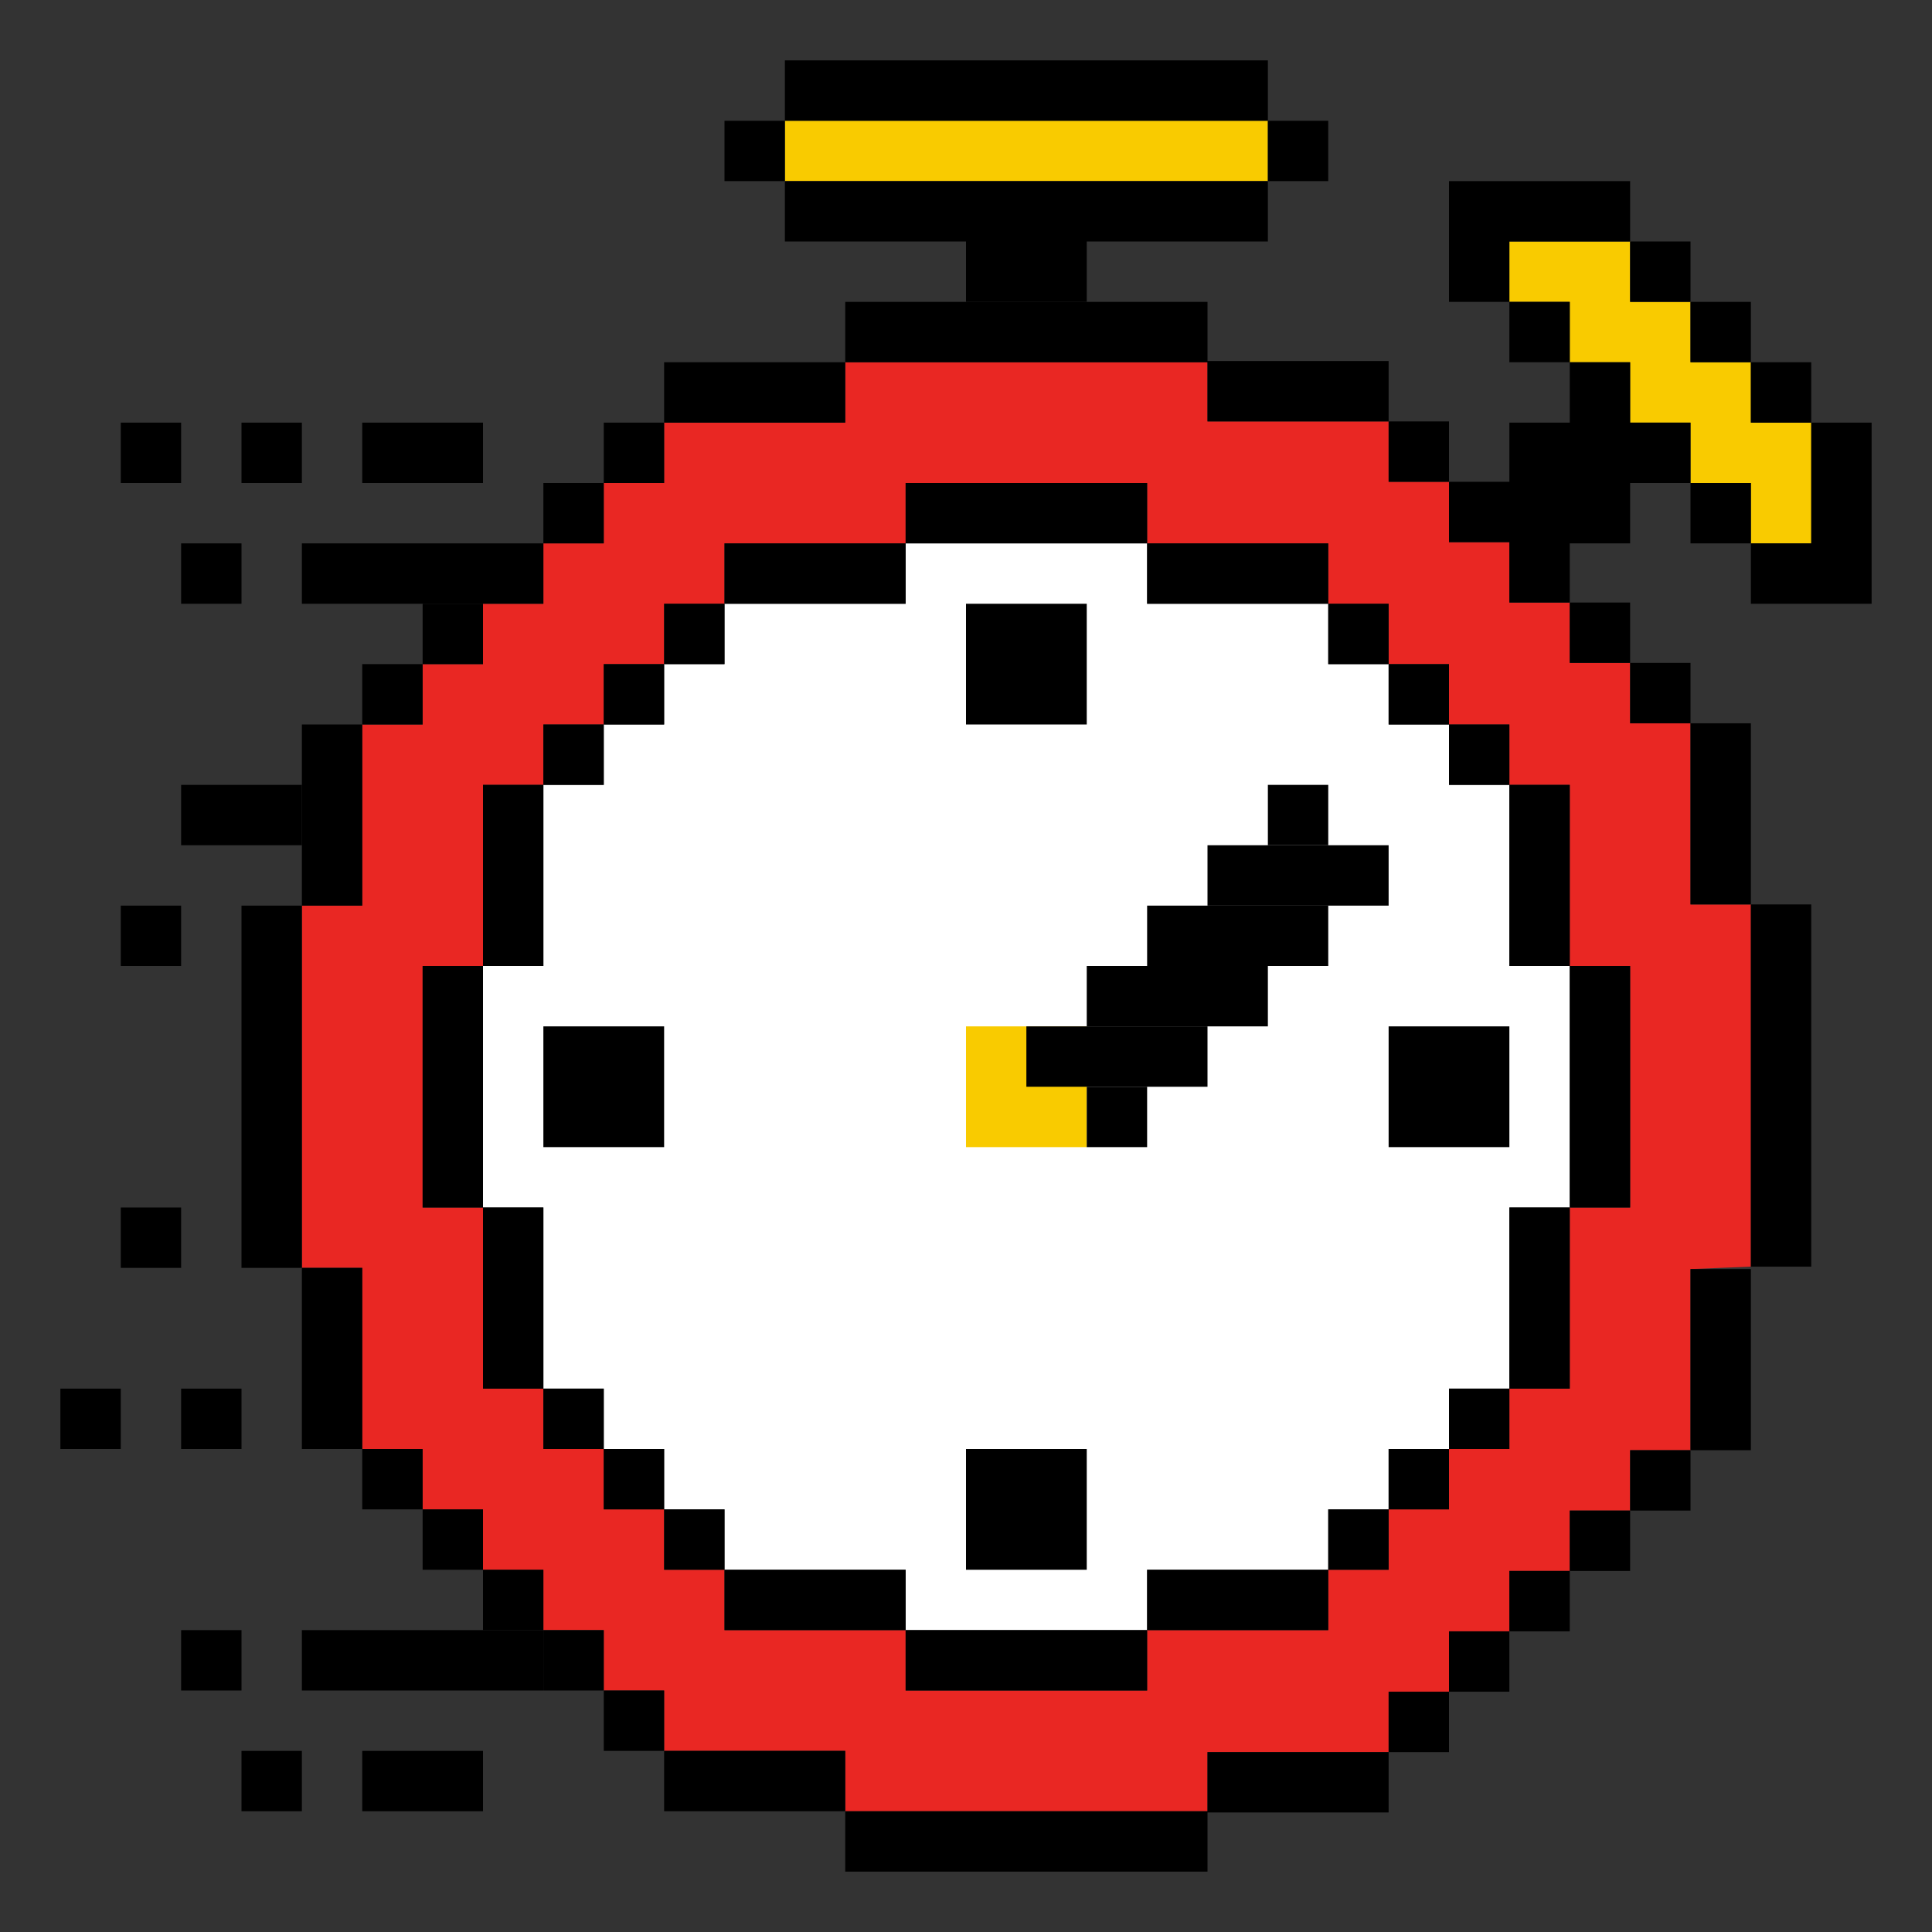 <?xml version="1.0" encoding="UTF-8"?><svg id="Layer_1" xmlns="http://www.w3.org/2000/svg" viewBox="0 0 32 32"><rect x="0" y="0" width="32" height="32" fill="#333333" stroke="none"/><defs><style>.cls-1,.cls-2,.cls-3,.cls-4{stroke-width:0px;}.cls-2{fill:#f9cb00;}.cls-3{fill:#fff;}.cls-4{fill:#e92723;}</style></defs><polygon class="cls-2" points="25 5 26 5 26 6 27 6 27 7 28 7 28 8 29 8 29 9 30 9 30 7 29 7 29 6 28 6 28 5 27 5 27 4 25 4 25 5"/><rect class="cls-2" x="13" y="2" width="8" height="1"/><path class="cls-4" d="M25,9v-.02h-1v-1h-1v-1h-3v-.98h-6v1h-3v1h-1v1h-1v1h-1v1h-1v1h-1v3h-1v6h1v3h1v1h1v1h1v1h1v1h1v1h3v1h6v-.98h3v-1h1v-1h1v-1h1v-1h1v-1h1v-3l1-.04v-6h-1v-3h-1v-1h-1v-1h-1v-.98ZM26,13v3h1v4h-1v3h-1v1h-1v1h-1v1h-1v1h-3v1h-4v-1h-3v-1h-1v-1h-1v-1h-1v-1h-1v-3h-1v-4h1v-3h1v-1h1v-1h1v-1h1v-1h3v-1h4v1h3v1h1v1h1v1h1v1h1Z"/><polygon class="cls-3" points="25 13 24 13 24 12 23 12 23 11 22 11 22 10 19 10 19 9 15 9 15 10 12 10 12 11 11 11 11 12 10 12 10 13 9 13 9 16 8 16 8 20 9 20 9 23 10 23 10 24 11 24 11 25 12 25 12 26 15 26 15 27 19 27 19 26 22 26 22 25 23 25 23 24 24 24 24 23 25 23 25 20 26 20 26 16 25 16 25 13"/><rect class="cls-1" x="13" y="1" width="8" height="1"/><rect class="cls-1" x="12" y="2" width="1" height="1"/><rect class="cls-1" x="21" y="2" width="1" height="1"/><rect class="cls-1" x="11" y="6" width="3" height="1"/><rect class="cls-1" x="10" y="7" width="1" height="1"/><rect class="cls-1" x="9" y="8" width="1" height="1"/><rect class="cls-1" x="7" y="10" width="1" height="1"/><rect class="cls-1" x="8" y="9" width="1" height="1"/><rect class="cls-1" x="6" y="11" width="1" height="1"/><rect class="cls-1" x="5" y="12" width="1" height="3"/><rect class="cls-1" x="4" y="15" width="1" height="6"/><polygon class="cls-1" points="18 4 21 4 21 3 13 3 13 4 16 4 16 5 18 5 18 4"/><polygon class="cls-1" points="20 6.98 23 6.98 23 5.98 20 5.98 20 5 18 5 16 5 14 5 14 6 20 6 20 6.98"/><rect class="cls-1" x="23" y="6.98" width="1" height="1"/><rect class="cls-1" x="26" y="9.98" width="1" height="1"/><rect class="cls-1" x="27" y="10.98" width="1" height="1"/><rect class="cls-1" x="28" y="11.98" width="1" height="3"/><polygon class="cls-1" points="20 30 14 30 14 31 20 31 20 30.02 23 30.02 23 29.02 20 29.02 20 30"/><rect class="cls-1" x="11" y="29" width="3" height="1"/><rect class="cls-1" x="10" y="28" width="1" height="1"/><rect class="cls-1" x="9" y="27" width="1" height="1"/><rect class="cls-1" x="7" y="25" width="1" height="1"/><rect class="cls-1" x="8" y="26" width="1" height="1"/><rect class="cls-1" x="6" y="24" width="1" height="1"/><rect class="cls-1" x="5" y="21" width="1" height="3"/><rect class="cls-1" x="23" y="28.02" width="1" height="1"/><rect class="cls-1" x="24" y="27.02" width="1" height="1"/><rect class="cls-1" x="26" y="25.02" width="1" height="1"/><rect class="cls-1" x="25" y="26.02" width="1" height="1"/><rect class="cls-1" x="27" y="24.02" width="1" height="1"/><rect class="cls-1" x="28" y="21.02" width="1" height="3"/><rect class="cls-1" x="29" y="14.98" width="1" height="6"/><rect class="cls-1" x="15" y="8" width="4" height="1"/><rect class="cls-1" x="12" y="9" width="3" height="1"/><rect class="cls-1" x="11" y="10" width="1" height="1"/><rect class="cls-1" x="10" y="11" width="1" height="1"/><rect class="cls-1" x="9" y="12" width="1" height="1"/><rect class="cls-1" x="8" y="13" width="1" height="3"/><rect class="cls-1" x="7" y="16" width="1" height="4"/><rect class="cls-1" x="8" y="20" width="1" height="3"/><rect class="cls-1" x="9" y="23" width="1" height="1"/><rect class="cls-1" x="10" y="24" width="1" height="1"/><rect class="cls-1" x="11" y="25" width="1" height="1"/><rect class="cls-1" x="12" y="26" width="3" height="1"/><rect class="cls-1" x="15" y="27" width="4" height="1"/><rect class="cls-1" x="19" y="26" width="3" height="1"/><rect class="cls-1" x="22" y="25" width="1" height="1"/><rect class="cls-1" x="23" y="24" width="1" height="1"/><rect class="cls-1" x="24" y="23" width="1" height="1"/><rect class="cls-1" x="25" y="20" width="1" height="3"/><rect class="cls-1" x="26" y="16" width="1" height="4"/><rect class="cls-1" x="25" y="13" width="1" height="3"/><rect class="cls-1" x="24" y="12" width="1" height="1"/><rect class="cls-1" x="23" y="11" width="1" height="1"/><rect class="cls-1" x="22" y="10" width="1" height="1"/><rect class="cls-1" x="19" y="9" width="3" height="1"/><polygon class="cls-1" points="28 7 27 7 27 6 26 6 26 7 25 7 25 7.98 24 7.98 24 8.98 25 8.98 25 9 25 9.98 26 9.98 26 9 27 9 27 8 28 8 28 7"/><rect class="cls-1" x="28" y="8" width="1" height="1"/><polygon class="cls-1" points="31 9 31 7 30 7 30 9 29 9 29 10 31 10 31 9"/><polygon class="cls-1" points="25 4 27 4 27 3 24 3 24 4 24 5 25 5 25 4"/><rect class="cls-1" x="27" y="4" width="1" height="1"/><rect class="cls-1" x="28" y="5" width="1" height="1"/><rect class="cls-1" x="29" y="6" width="1" height="1"/><rect class="cls-1" x="25" y="5" width="1" height="1"/><rect class="cls-1" x="16" y="10" width="2" height="2"/><rect class="cls-1" x="23" y="17" width="2" height="2"/><rect class="cls-1" x="16" y="24" width="2" height="2"/><rect class="cls-1" x="9" y="17" width="2" height="2"/><rect class="cls-2" x="16" y="17" width="2" height="2"/><rect class="cls-1" x="18" y="16" width="3" height="1"/><rect class="cls-1" x="19" y="15" width="3" height="1"/><rect class="cls-1" x="20" y="14" width="3" height="1"/><rect class="cls-1" x="18" y="18" width="1" height="1"/><rect class="cls-1" x="21" y="13" width="1" height="1"/><rect class="cls-1" x="17" y="17" width="3" height="1"/><rect class="cls-1" x="5" y="9" width="3" height="1"/><rect class="cls-1" x="6" y="7" width="2" height="1"/><rect class="cls-1" x="4" y="7" width="1" height="1"/><rect class="cls-1" x="2" y="7" width="1" height="1"/><rect class="cls-1" x="3" y="9" width="1" height="1"/><rect class="cls-1" x="3" y="13" width="2" height="1"/><rect class="cls-1" x="2" y="15" width="1" height="1"/><rect class="cls-1" x="2" y="20" width="1" height="1"/><rect class="cls-1" x="1" y="23" width="1" height="1"/><rect class="cls-1" x="3" y="23" width="1" height="1"/><rect class="cls-1" x="3" y="27" width="1" height="1"/><rect class="cls-1" x="4" y="29" width="1" height="1"/><rect class="cls-1" x="5" y="27" width="4" height="1"/><rect class="cls-1" x="6" y="29" width="2" height="1"/></svg>
